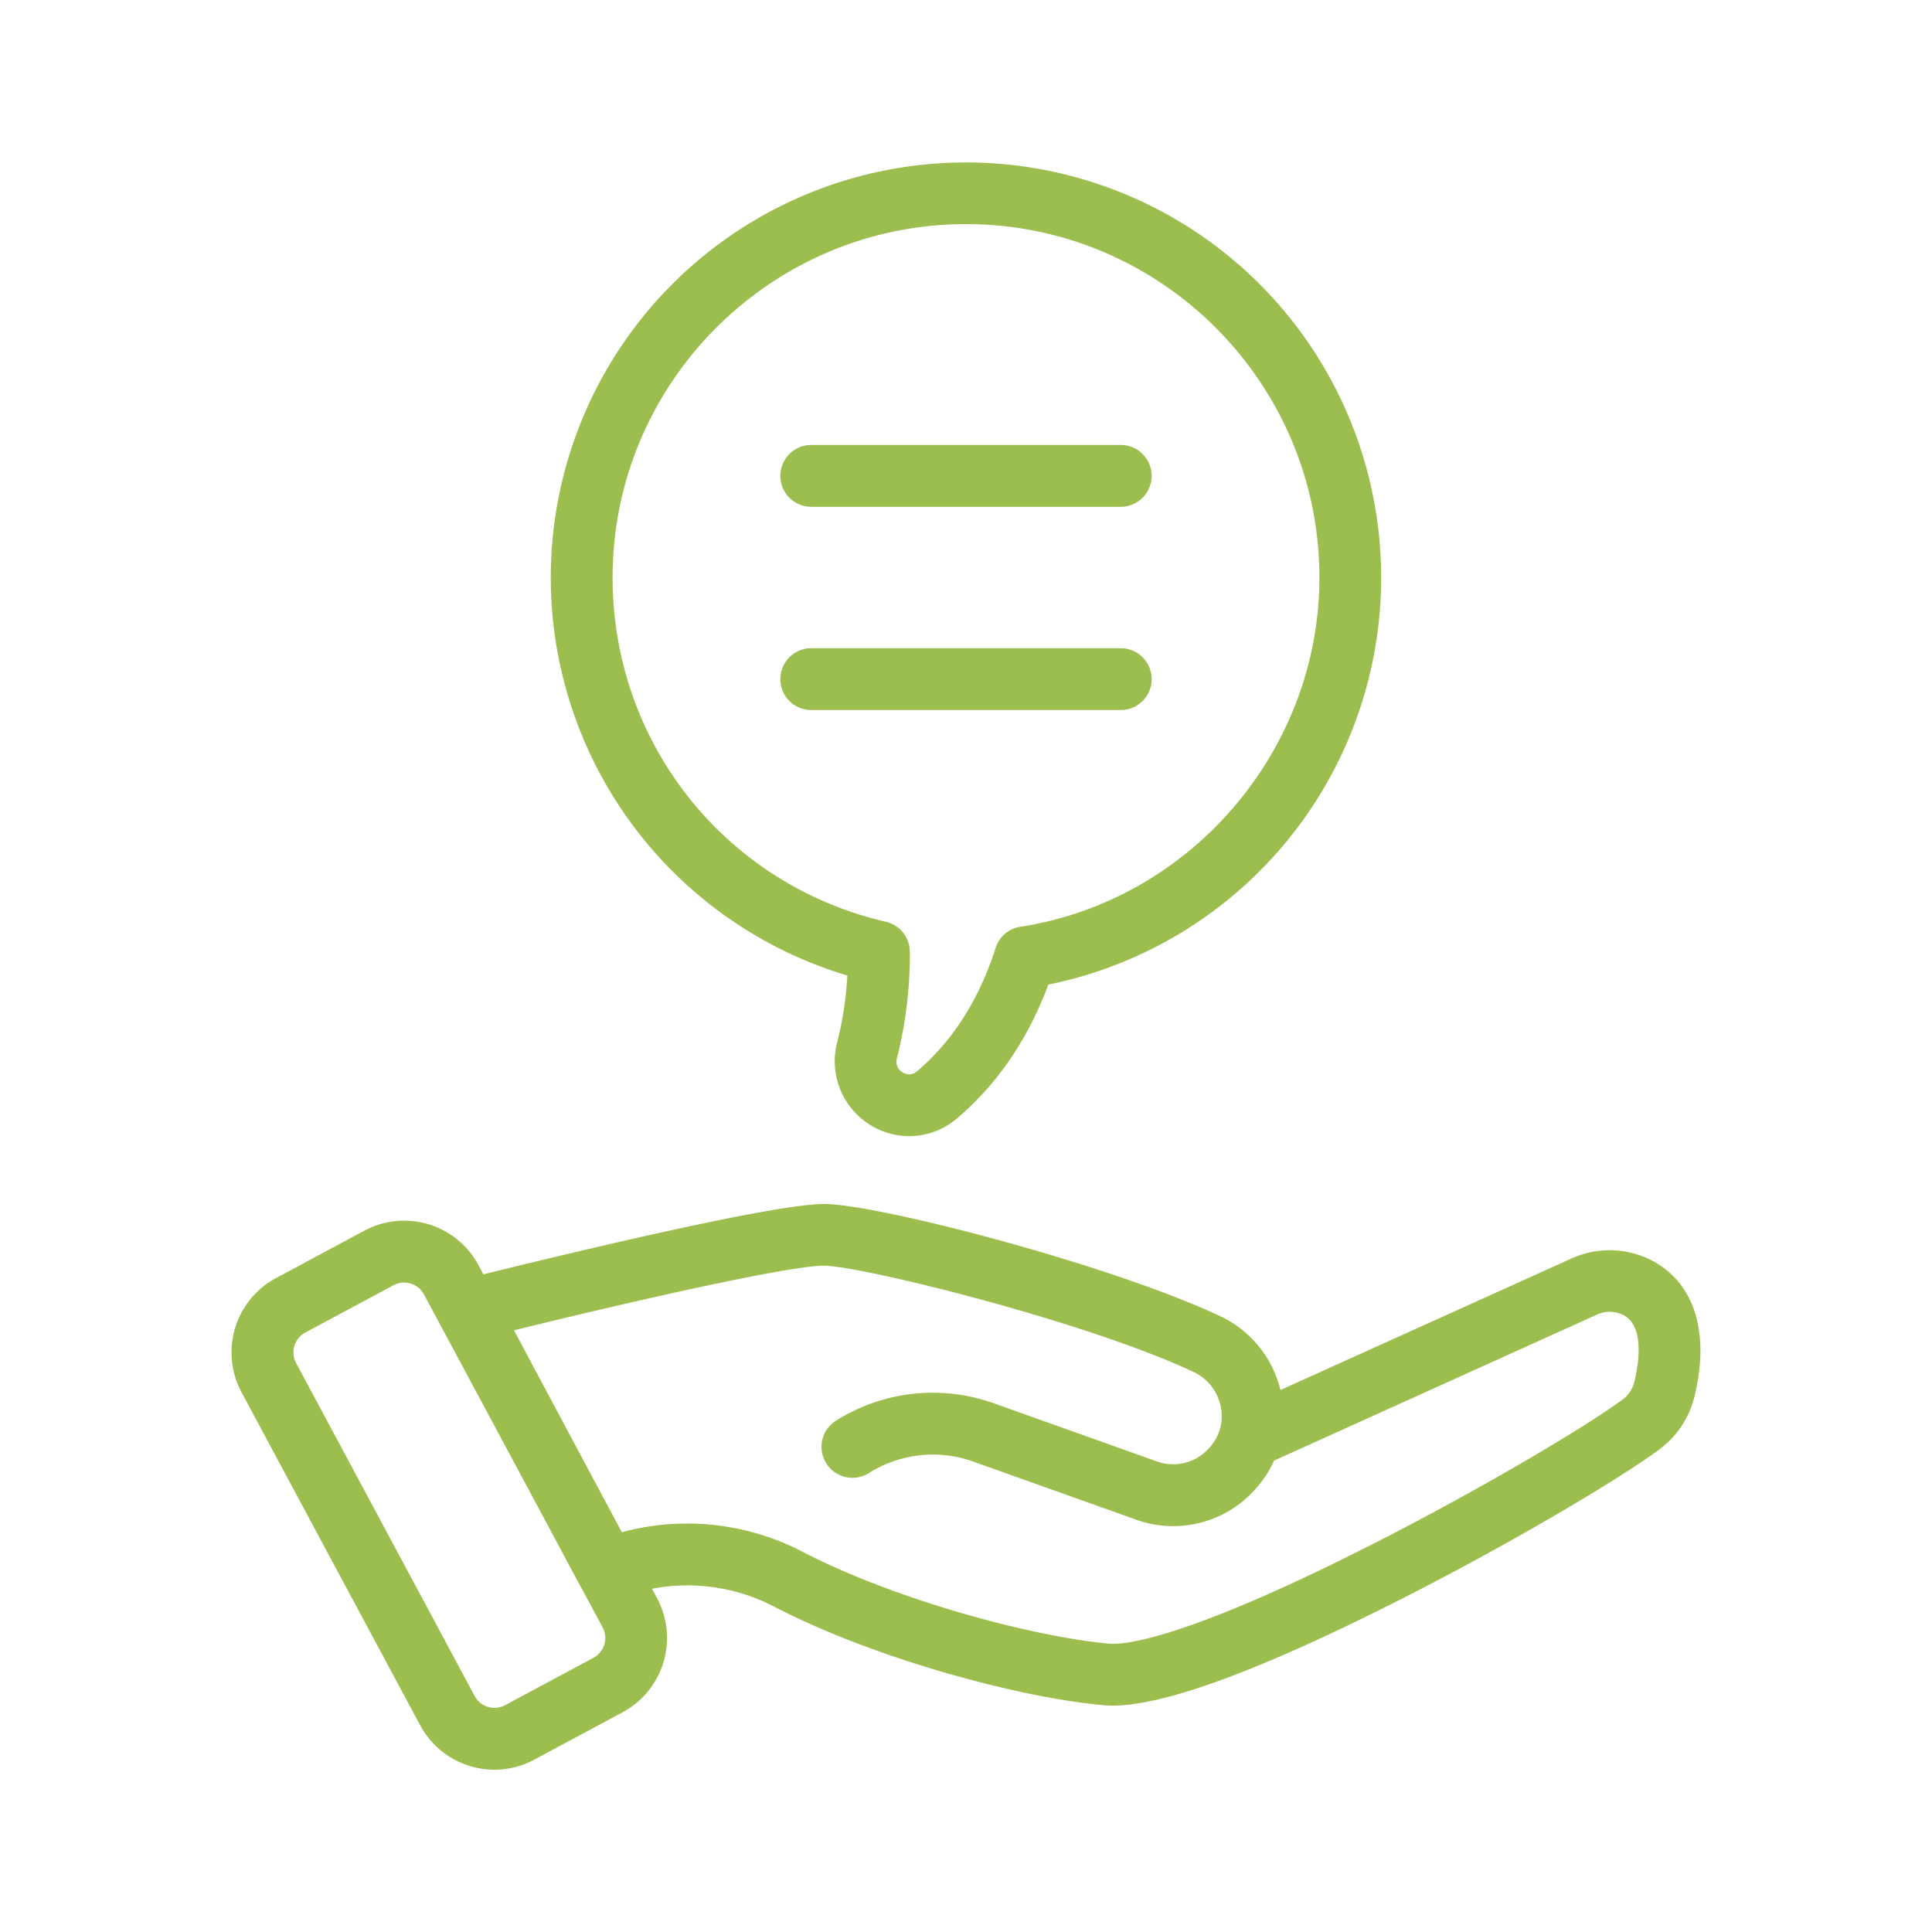 <svg xmlns="http://www.w3.org/2000/svg" version="1.1" xmlns:xlink="http://www.w3.org/1999/xlink" width="512" height="512" x="0" y="0" viewBox="0 0 1000 1000" style="enable-background:new 0 0 512 512" xml:space="preserve" class=""><g><path d="M580.09 262.31H419.91a16 16 0 0 1 0-32h160.18a16 16 0 0 1 0 32zM580.09 367.51H419.91a16 16 0 0 1 0-32h160.18a16 16 0 0 1 0 32z" fill="#9bbe4e" opacity="1" data-original="#000000"></path><path d="M470.6 588.08a38.77 38.77 0 0 1-37.31-48.43 181.32 181.32 0 0 0 5.3-34.73 215 215 0 0 1-153.51-206 214.9 214.9 0 1 1 257.54 210.69c-10.46 28.15-26.29 51.38-47.13 69.13a38.28 38.28 0 0 1-24.89 9.34zM500 116c-100.86 0-182.92 82.06-182.92 182.92 0 85.63 58.17 158.9 141.45 178.2a16 16 0 0 1 12.39 15.55 218.37 218.37 0 0 1-6.65 55 6.3 6.3 0 0 0 2.86 7.35 6.11 6.11 0 0 0 7.62-.61c18.45-15.72 32.1-37.16 40.56-63.71a16 16 0 0 1 12.81-11c88.25-13.62 154.8-91.34 154.8-180.78C682.92 198.06 600.86 116 500 116zM576 882.82c-1.51 0-3-.06-4.32-.17-42.76-3.67-118.46-23.78-171.1-51.11a97.19 97.19 0 0 0-80.58-4.12 16 16 0 0 1-20-7.34l-71.8-134.54a16 16 0 0 1 10.21-23c16-4 157.25-39.36 188.07-39.36 27.66 0 148.17 31.32 204.95 58a57 57 0 0 1 31.31 38.3l150.47-68a47.72 47.72 0 0 1 43.72 2c20.76 12.16 28.05 37.6 20 69.8a48.17 48.17 0 0 1-18 26.88c-20.65 15.35-77.4 49.12-136.6 79-70.58 35.61-119.77 53.66-146.33 53.66zm-220.28-94.23a129.25 129.25 0 0 1 59.57 14.55c48.44 25.15 120.3 44.3 159.08 47.62 6.85.59 36.74-1.3 133.52-50.22 56.91-28.76 112.8-61.93 132-76.16a16.12 16.12 0 0 0 6-9c2.06-8.25 5.68-28.1-5.13-34.44a15.72 15.72 0 0 0-14.37-.42L659.47 756a56.55 56.55 0 0 1-8 12.81c-.6.72-1.22 1.45-1.87 2.17a56.77 56.77 0 0 1-61.6 15.57l-84.14-30a62.14 62.14 0 0 0-54.14 5.91 16 16 0 0 1-17-27.12 94 94 0 0 1 81.87-8.93l84.14 30a24.88 24.88 0 0 0 27-6.75c.38-.42.74-.83 1.08-1.25a24.15 24.15 0 0 0 4.95-20.83 25.24 25.24 0 0 0-14-17.47c-56.13-26.4-172.7-55-191.33-55-18.27 0-99.59 18.5-160.39 33.45l55.75 104.54a129.14 129.14 0 0 1 33.93-4.51z" fill="#9bbe4e" opacity="1" data-original="#000000"></path><path d="M256 916a43.67 43.67 0 0 1-38.52-23L125 720.61a43.68 43.68 0 0 1 17.84-59.07L188.58 637a43.63 43.63 0 0 1 59.07 17.83l92.43 172.37a43.67 43.67 0 0 1-17.83 59.07l-45.74 24.53A43.35 43.35 0 0 1 256 916zm-46.82-252.17a11.58 11.58 0 0 0-5.48 1.38L158 689.74a11.64 11.64 0 0 0-4.75 15.75l92.43 172.37a11.62 11.62 0 0 0 15.75 4.75l45.74-24.53a11.62 11.62 0 0 0 4.75-15.74L219.45 670a11.65 11.65 0 0 0-10.27-6.14z" fill="#9bbe4e" opacity="1" data-original="#000000"></path></g></svg>